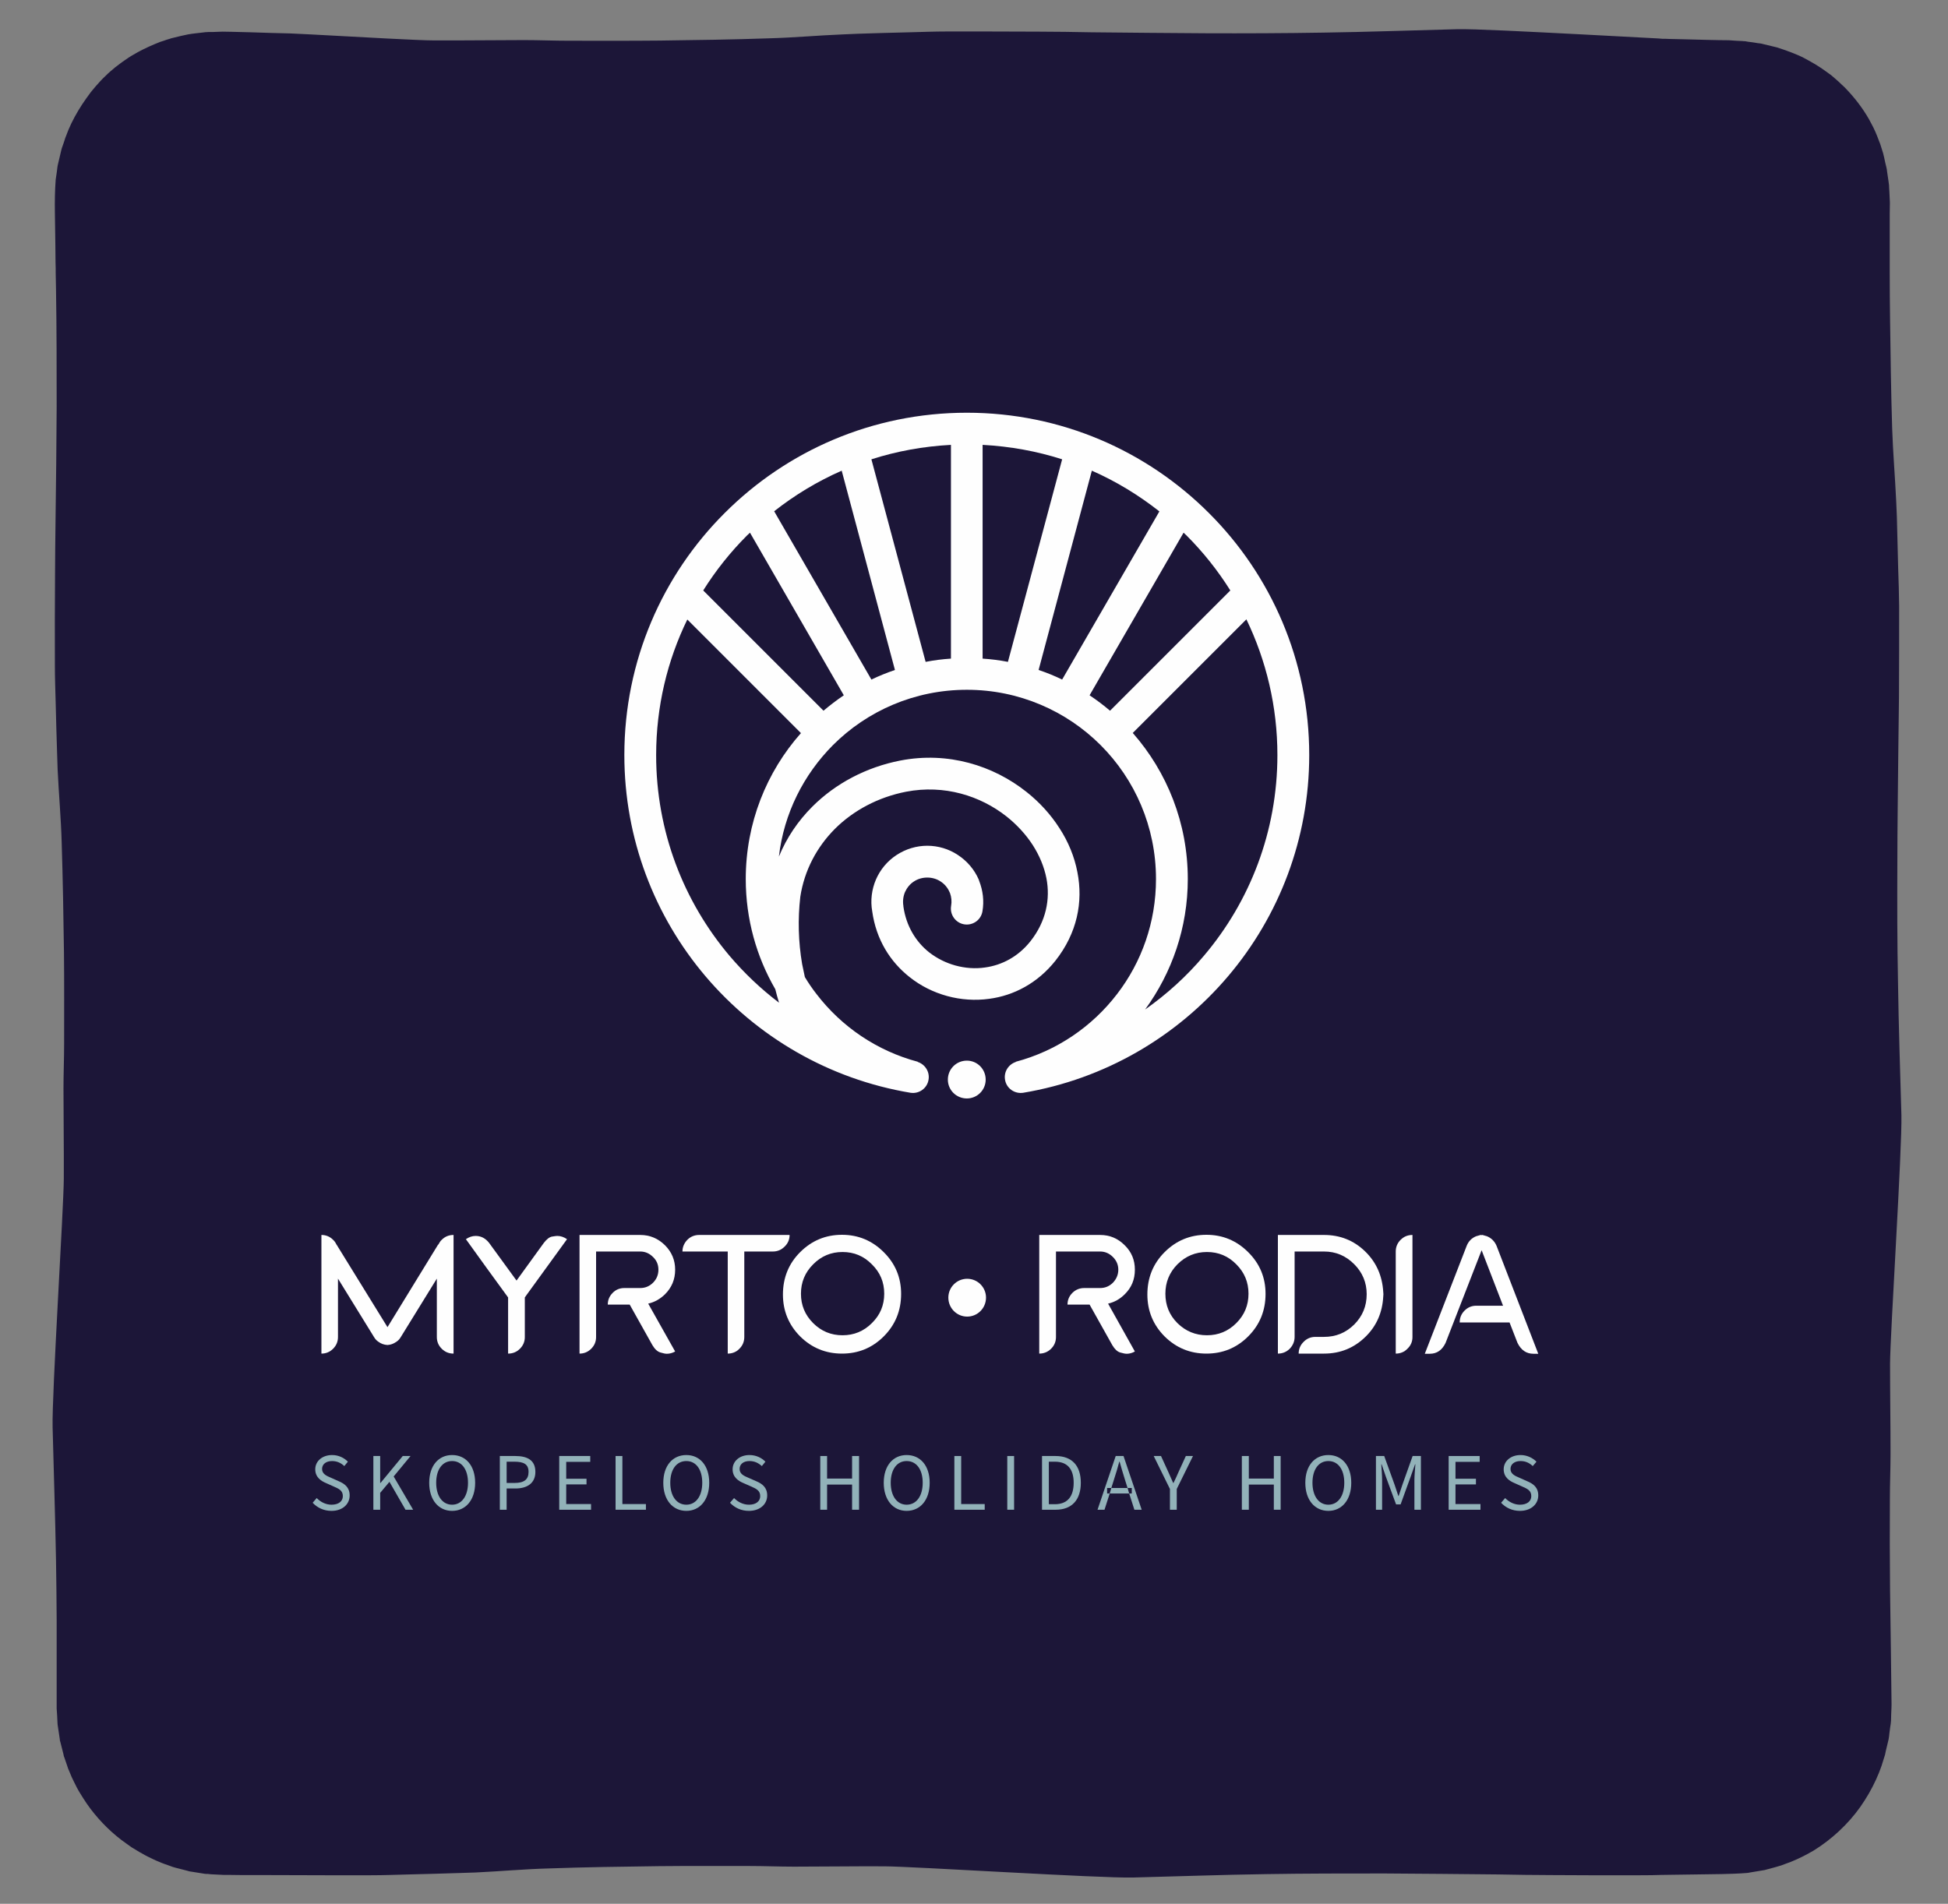 <svg xmlns="http://www.w3.org/2000/svg" viewBox="0 0 1200 1173" width="1200" height="1173"><rect x="0" y="0" width="1200" height="1173" fill="#808080" stroke="none"/><title>myrto rodia logo</title><style>		.s0 { fill: #1c1638 } 		.s1 { fill: #fefefe } 		.s2 { fill: #92b2b9 } 	</style><g id="Layer 1"><path id="&lt;Path&gt;" class="s0" d="m1164.8 1015.8l-0.5-36.3c-0.2-18.8-0.2-37.5-0.1-56.2 0-9.2 0.4-18.3 0.4-27.5 0-18.5-0.3-37.1-0.3-55.6 0.1-18.5 7.5-132.9 7-153.1-0.8-27.4-1.7-54.8-2.1-82.2-0.5-24.2-0.5-48.5-0.4-72.7 0-23.4 0.4-46.8 0.6-70.1 0.1-10.9 0.3-21.9 0.4-32.8 0.1-18.7 0.1-37.4 0.1-56-0.1-7.8-0.3-15.6-0.6-23.4-0.3-10.5-0.5-21.1-0.8-31.7l-0.4-9.2c-0.7-15.1-2-30.1-2.5-45.2-0.7-22.5-1-45-1.3-67.5q-0.2-14-0.2-28.1v-23.2-13.4l0.1-6.7c-0.1-2.2-0.2-4.4-0.3-6.5l-0.2-3.3v-0.8l-0.1-0.7-0.2-1.6-0.9-6.1-0.2-1.6-0.3-1.4-0.7-2.9c-0.4-1.9-0.8-3.9-1.3-5.7l-1.7-5.4c-0.3-0.9-0.7-1.8-1-2.6l-1-2.6c-0.7-1.8-1.5-3.5-2.3-5.2-0.9-1.7-1.8-3.4-2.7-5.1-3.9-6.8-8.8-13.2-14.4-19l-1.1-1.1-1.1-1-2.2-2.1q-2.2-2-4.5-3.9c-3.2-2.4-6.5-4.7-9.8-6.7l-2.6-1.5c-0.8-0.5-1.7-1-2.5-1.4q-1.3-0.7-2.6-1.4l-2.6-1.2c-1.8-0.8-3.5-1.4-5.2-2.1l-1.4-0.5q-0.6-0.3-1.3-0.5l-2.7-0.9-2.7-0.9-2.9-0.7-5.8-1.4c-0.9-0.3-2-0.4-3-0.5l-3.1-0.5-3.1-0.4-1.6-0.3c-0.5 0-1.1 0-1.6-0.1-2.2-0.1-5-0.2-8.5-0.5-3.5 0-7.7-0.1-12.4-0.2-4.7-0.1-9.9-0.3-15.6-0.4q-4.3-0.1-8.9-0.2-1.2 0-2.3-0.1-0.6 0-1.1 0h-0.6q-1.3-0.1-2.5-0.2c-13.7-0.7-30.4-1.6-47.1-2.5-33.4-1.7-67.1-3.5-77.2-3.2-27.4 0.7-54.7 1.7-82.1 2.1-24.3 0.4-48.5 0.5-72.8 0.4-23.4-0.1-46.7-0.4-70.1-0.6-10.9-0.2-21.8-0.4-32.8-0.4-18.6-0.1-37.3-0.1-56-0.1-7.8 0-15.6 0.3-23.3 0.5-10.6 0.3-21.2 0.5-31.8 0.9l-9.2 0.4c-15.1 0.6-30.1 2-45.1 2.4-22.6 0.8-45.1 1.1-67.6 1.4-18.7 0.2-37.4 0.1-56.1 0.1-9.2 0-18.4-0.4-27.6-0.4-18.5 0-37 0.3-55.6 0.2-9.2 0-42.4-1.9-75.9-3.7q-6.3-0.3-12.5-0.6c-8.2-0.2-16.2-0.4-24.2-0.7q-5.9-0.1-11.7-0.3-3 0-5.8-0.1-2.9 0.1-5.6 0.2-1.4 0-2.8 0l-1.4 0.1h-0.7l-0.6 0.1q-2.6 0.3-5.2 0.6c-1.7 0.2-3.4 0.4-5 0.7q-2.3 0.5-4.6 1-2.3 0.6-4.5 1.1c-0.8 0.1-1.4 0.4-2.1 0.6q-1 0.3-2 0.6c-1.3 0.5-2.6 0.9-3.9 1.3q-1.9 0.8-3.7 1.5c-4.7 2-9.2 4.2-13 6.5-2 1.1-3.8 2.4-5.4 3.5q-0.7 0.4-1.3 0.9-0.6 0.4-1.1 0.8-1.2 0.9-2.2 1.7-0.6 0.4-1.1 0.8-0.4 0.4-0.9 0.8-0.9 0.8-1.8 1.5c-1.1 0.9-2 1.8-2.8 2.6-2.3 2.1-4.4 4.4-6.4 6.7l-3 3.6-2.7 3.7c-3.6 5-6.7 10.2-9.3 15.5l-1.8 4-1.6 4.1-0.4 1-0.3 1-0.7 2.1-0.7 2-0.4 1.1q-0.2 0.5-0.3 1.1l-2.1 8.9c-0.2 0.7-0.3 1.6-0.4 2.3l-0.3 2.4-0.7 4.8c-0.5 6.6-0.6 13.3-0.5 20.2l0.3 20.3 0.1 10.2 0.1 4v2.6l0.2 10.3c0.4 24.2 0.4 48.5 0.4 72.7-0.1 23.4-0.4 46.8-0.7 70.2-0.1 10.9-0.3 21.8-0.3 32.7-0.1 18.7-0.2 37.4-0.1 56.1 0 7.7 0.3 15.5 0.5 23.3 0.3 10.6 0.5 21.1 0.9 31.7l0.3 9.2c0.7 15.1 2.1 30.1 2.5 45.2 0.7 22.5 1.1 45 1.4 67.5 0.2 18.7 0.1 37.5 0.1 56.2 0 9.1-0.4 18.3-0.4 27.5 0 18.5 0.3 37 0.2 55.6-0.1 18.5-7.4 132.8-6.9 153.1 0.7 27.4 1.6 54.8 2.1 82.1q0.3 18.2 0.4 36.4v23.6 17.9 8.9 2.3 1.1 1.1l0.3 4.4 0.2 4.2c0 0.7 0.1 1.4 0.2 2.1l0.3 2 0.6 4 0.3 2q0.1 0.5 0.1 1l0.3 1 1.9 7.5c0.1 0.6 0.2 1.3 0.5 1.8l0.6 1.8 1.2 3.5c0.3 1.2 0.8 2.3 1.3 3.4l0.7 1.7q0.3 0.8 0.7 1.7l1.6 3.3c0.5 1.1 1.1 2.2 1.7 3.4 0.6 1.1 1.2 2.2 1.9 3.3l2 3.2c1.4 2.2 2.8 4.3 4.4 6.4 6.2 8.2 13.8 15.7 22.3 21.6l3.1 2.2 3.3 2c1.1 0.7 2.2 1.3 3.3 1.9 1.1 0.6 2.2 1.3 3.3 1.8l3.3 1.6c1.1 0.6 2.3 1 3.4 1.5 2.2 1 4.6 1.8 6.9 2.6 2.1 0.9 4.5 1.4 6.8 2l3.5 0.9c0.6 0.2 1.2 0.3 1.8 0.5l1.9 0.3 7.5 1.2c0.6 0.1 1.3 0.1 2 0.1l1.9 0.2 4 0.2c1.3 0 2.6 0.2 4 0.2h4l8.1 0.1h16.2l34.2 0.1h28.1c7.8 0 15.5-0.3 23.3-0.5 10.6-0.3 21.2-0.5 31.7-0.9l9.3-0.3c15-0.7 30-2.1 45.1-2.5 22.5-0.8 45-1.1 67.6-1.4 18.7-0.2 37.4-0.1 56.1-0.1 9.2 0 18.3 0.4 27.5 0.4 18.5 0 37.1-0.3 55.6-0.2 18.5 0.1 132.9 7.4 153.1 6.9 27.4-0.7 54.8-1.7 82.2-2.1 24.2-0.4 48.5-0.4 72.7-0.4 23.4 0.1 46.8 0.4 70.2 0.6 10.9 0.2 21.8 0.4 32.7 0.4 18.7 0.1 37.4 0.2 56.1 0.1q5.8 0 11.7-0.2l21.6-0.3c10.4-0.2 20.9-0.1 31-0.9 0.7 0 1.2-0.2 1.9-0.3l1.8-0.3 3.6-0.6c1.2-0.2 2.4-0.4 3.6-0.6l3.4-0.9c2.2-0.6 4.5-1.2 6.7-1.9l6.2-2.3c4.7-1.9 9.3-4.2 13.9-6.9 11-6.8 21.1-16.1 28.7-26.8 3.8-5.4 7.1-11.1 9.7-16.8l1.9-4.4 1.6-4.3c0.5-1.5 0.9-3 1.4-4.5l0.7-2.2c0.2-0.7 0.3-1.6 0.5-2.4l1.7-7.1c0.1-0.6 0.2-1.2 0.3-1.9l0.2-1.9 0.5-3.8 0.3-1.9c0-0.7 0.2-1.3 0.2-2l0.1-3.9c0.1-2.7 0.3-5.3 0.2-8.1z"></path><path id="&lt;Compound Path&gt;" fill-rule="evenodd" class="s1" d="m479.8 527.8c4.8-11.7 11.8-22 20.6-30.8 14.3-14.3 33.2-24.3 54.2-28.4 29.4-5.7 57.3 3.1 77.7 19.3 8.1 6.4 15 14 20.3 22.3 5.5 8.4 9.3 17.7 11.1 27.2 3.6 18.3-0.1 37.5-13.6 54.6-11 13.8-25.6 21.4-40.7 23.4-8.6 1.2-17.5 0.6-25.9-1.7-8.4-2.3-16.3-6.2-23.2-11.7-11.9-9.4-20.6-23.1-23-40.5-1.2-6.7-0.3-13.5 2.3-19.6 2.6-6 6.9-11.3 12.7-15.1 5.8-3.8 12.4-5.7 18.9-5.7 6.6 0 13.2 1.9 18.9 5.7 5.8 3.8 10.2 9.1 12.8 15.1q0.2 0.5 0.3 0.9c2.3 5.9 3.1 12.3 2 18.7-0.9 5.4-6 8.9-11.3 8-5.3-0.9-8.9-6-8-11.3 0.5-2.8 0.2-5.5-0.7-8l-0.3-0.6c-1.1-2.6-3-4.9-5.5-6.5-2.4-1.6-5.3-2.4-8.2-2.4-2.9 0-5.8 0.8-8.2 2.4-2.5 1.6-4.3 3.9-5.5 6.5-1.1 2.6-1.5 5.6-1 8.6v0.3c1.7 12.1 7.7 21.8 15.9 28.3 4.9 3.8 10.4 6.5 16.2 8.1 5.9 1.6 12.1 2.1 18.2 1.2 10.3-1.4 20.4-6.6 28-16.2 9.6-12.2 12.3-25.9 9.8-38.8-1.4-7.1-4.3-14-8.4-20.4-4.2-6.5-9.7-12.5-16.1-17.6-16.2-12.8-38.4-19.8-61.9-15.3-17 3.3-32.4 11.4-44 23-11 11.1-18.7 25.4-21.2 41.7-1.6 13.9-1.2 27.8 1.1 41.4q0.8 4.1 1.7 8.1 3.3 5.5 7.2 10.5c15.4 20.1 37.2 35 62.4 41.7l-0.1 0.1c4.6 1.5 7.5 6.1 6.7 10.9-0.8 5.3-5.8 8.9-11.1 8.1-50.4-8.4-94.8-34.6-126.4-71.9-31.1-36.7-49.9-84.3-49.9-136.2 0-58.2 23.6-111 61.8-149.1 38.2-38.2 90.9-61.8 149.2-61.8 58.2 0 110.9 23.6 149.1 61.8 38.2 38.1 61.8 90.9 61.8 149.1 0 51.9-18.8 99.5-49.9 136.2-31.6 37.3-76 63.5-126.3 71.9-5.4 0.8-10.4-2.8-11.2-8.1-0.8-4.8 2.1-9.4 6.7-10.9l-0.1-0.1c25.2-6.7 47-21.6 62.4-41.7 15.1-19.6 24-44.2 24-70.9 0-32.2-13-61.4-34.1-82.5-21.1-21.1-50.3-34.1-82.4-34.1-32.2 0-61.4 13-82.5 34.1-18 18.1-30.2 42-33.3 68.7zm71.5-115l-32.8-122.8c-15 6.6-28.9 15-41.6 25l59.9 103.7q7.1-3.4 14.5-5.9zm-14.5-129.8l33.4 124.8q7.7-1.5 15.6-2v-131.7c-17 0.9-33.4 3.9-49 8.9zm147 154.9l74.1-74.1c-7.7-12.3-16.8-23.7-27-33.9q-0.9-0.9-1.8-1.7l-57.9 100.2q6.6 4.4 12.6 9.5zm84-56.3l-70 70c21.1 24 33.9 55.5 33.9 90 0 30-9.8 57.8-26.3 80.4 13.5-9.5 25.7-20.6 36.3-33.2 28.2-33.3 45.2-76.4 45.2-123.6 0-29.9-6.9-58.3-19.1-83.6zm-146.9 26.2l33.4-124.8c-15.6-5-32-8-49-8.9v131.7q7.9 0.5 15.6 2zm51.7-117.8l-32.8 122.8q7.5 2.5 14.5 5.9l59.9-103.6c-12.7-10-26.6-18.5-41.6-25.1zm-165.3 147.9q6-5.1 12.5-9.5l-57.8-100.2q-0.9 0.8-1.8 1.7c-10.2 10.2-19.3 21.6-27 33.9zm88.3 238.9c-6.5 0-11.7-5.2-11.7-11.6 0-6.5 5.2-11.7 11.7-11.7 6.4 0 11.6 5.2 11.6 11.7 0 6.4-5.2 11.6-11.6 11.6zm-118-67.3c-11.6-20-18.2-43.2-18.2-67.9 0-34.5 12.8-66 34-89.9l-70-70c-12.3 25.2-19.2 53.6-19.2 83.6 0 47.1 17 90.2 45.2 123.6 9.1 10.7 19.3 20.4 30.5 28.9q-1.3-4.2-2.3-8.3z"></path><g id="&lt;Group&gt;"><path id="&lt;Compound Path&gt;" fill-rule="evenodd" class="s1" d="m272.1 831c-2-2-3-4.4-3-7.2v-36l-22.2 36c-0.7 1.2-1.6 2.2-2.7 2.9-1.7 1.2-3.5 1.9-5.5 2-2.1-0.1-4-0.8-5.6-2-1.1-0.7-2-1.7-2.7-2.9l-22.2-36v36c0 2.8-1 5.2-3 7.2-2 2-4.4 3-7.2 3v-73.1c2.8 0 5.2 1 7.2 3 0.9 0.8 1.6 1.9 2.1 3v-0.1l31.4 50.9 31.2-50.9 0.1 0.1c0.6-1.1 1.2-2.2 2.1-3 2-2 4.4-3 7.3-3v73.1c-2.9 0-5.3-1-7.3-3zm-15.3-69.5h0.1v0.1z"></path><path id="&lt;Compound Path&gt;" class="s1" d="m313 799.4c-8.7-11.9-17.4-23.9-26-35.9 1.9-1.3 3.9-2 6-2 3.4 0 6.1 1.5 8.3 4.3l16.9 23.2 16.8-23.2q2.7-3.5 5.1-3.9 2.4-0.4 3.2-0.4c2.1 0 4.1 0.7 6 2l-24.8 34.2-1.2 1.7v24.4c0 2.8-1 5.2-3 7.2-2 2-4.4 3-7.3 3z"></path><path id="&lt;Compound Path&gt;" class="s1" d="m406.8 833.3q-2.7-0.8-4.9-4.5l-14-25h-13.5c0-2.8 1-5.2 3-7.2 1.9-2 4.4-3 7.2-3h9.8c3.1 0 5.7-1.1 7.9-3.3 2.2-2.2 3.3-4.9 3.3-8 0-3.1-1.1-5.7-3.3-7.8-2.2-2.2-4.8-3.4-7.9-3.4h-27.2v52.7c0 2.8-1 5.2-3 7.2-2 2-4.4 3-7.2 3v-73.1h37.4c5.9 0 10.9 2.1 15.2 6.3 4.2 4.2 6.3 9.2 6.3 15.1 0 6-2.1 11-6.3 15.2-2.9 2.8-6.3 4.8-10.3 5.7l16.6 29.5q-2.5 1.4-5.1 1.4-1.4 0-4-0.8z"></path><path id="&lt;Compound Path&gt;" class="s1" d="m448.3 771.1h-27.9c0-2.8 1.1-5.2 3-7.2 2-2 4.5-3 7.3-3h55.7c0 2.8-1 5.2-3.1 7.2-2 2-4.4 3-7.2 3h-17.6v52.6c0 2.9-1 5.3-3 7.3-1.9 2-4.4 3-7.2 3z"></path><path id="&lt;Compound Path&gt;" fill-rule="evenodd" class="s1" d="m492.9 823.4q-10.6-10.7-10.6-25.8 0-15.5 10.6-26.1 10.7-10.7 25.8-10.7c10 0 18.6 3.6 25.7 10.7q10.7 10.6 10.7 25.7 0 15.5-10.7 26.2c-7.1 7.1-15.7 10.6-25.7 10.6q-15.1 0-25.8-10.6zm44.2-8.2c5.1-5 7.6-11 7.6-18.1 0-7.1-2.5-13.1-7.6-18.1-5-5.1-11-7.6-18.1-7.6q-10.6 0-18.1 7.6-7.5 7.5-7.5 18.1c0 7.1 2.5 13.1 7.5 18.1q7.5 7.5 18.1 7.5c7.1 0 13.1-2.5 18.1-7.5z"></path><path id="&lt;Compound Path&gt;" class="s1" d="m690 833.3q-2.6-0.8-4.8-4.5l-14-25h-13.6c0-2.8 1-5.2 3-7.2 2-2 4.5-3 7.3-3h9.8c3.1 0 5.7-1.1 7.9-3.3 2.1-2.2 3.3-4.9 3.3-8 0-3.1-1.2-5.7-3.3-7.8-2.2-2.2-4.8-3.4-7.9-3.4h-27.2v52.7c0 2.8-1 5.2-3 7.2-2 2-4.5 3-7.3 3v-73.1h37.5c5.9 0 10.9 2.1 15.1 6.3 4.3 4.2 6.3 9.2 6.3 15.1 0 6-2 11-6.3 15.2-2.8 2.8-6.2 4.8-10.2 5.7l16.5 29.5q-2.5 1.4-5 1.4-1.4 0-4.1-0.8z"></path><path id="&lt;Compound Path&gt;" fill-rule="evenodd" class="s1" d="m717.4 823.4q-10.6-10.7-10.6-25.8 0-15.5 10.6-26.1 10.7-10.7 25.8-10.7c10 0 18.6 3.6 25.7 10.7q10.7 10.6 10.7 25.7 0 15.5-10.7 26.2c-7.1 7.1-15.7 10.6-25.7 10.6q-15.1 0-25.8-10.6zm44.2-8.2c5-5 7.5-11 7.5-18.1 0-7.1-2.5-13.1-7.5-18.1-5-5.1-11-7.6-18.1-7.6q-10.6 0-18.2 7.6-7.4 7.5-7.4 18.1c0 7.1 2.4 13.1 7.4 18.1q7.6 7.5 18.2 7.5c7.1 0 13.1-2.5 18.1-7.5z"></path><path id="&lt;Compound Path&gt;" class="s1" d="m800 834c0-2.8 1-5.2 3-7.2q3-3.1 7.3-3.1h5.3c7.3 0 13.4-2.5 18.6-7.6q7.7-7.7 7.7-18.7c0-7.2-2.6-13.4-7.7-18.5-5.2-5.2-11.3-7.8-18.6-7.8h-18.1v52.6c0 2.9-1.1 5.3-3 7.3-2 2-4.5 3-7.3 3v-73.1h28.4q14.8 0 25.2 10 10.4 10 11.3 25.1l0.1 1.4-0.1 1.5q-0.8 14.6-10.6 24.4c-7.2 7.2-15.8 10.7-25.9 10.7z"></path><path id="&lt;Compound Path&gt;" class="s1" d="m859.8 771.1c0-2.8 1-5.2 3-7.2 2-2 4.4-3 7.3-3v62.9c0 2.8-1 5.2-3.1 7.2-1.9 2-4.4 3-7.2 3z"></path><path id="&lt;Compound Path&gt;" class="s1" d="m947.6 834.1h-3q-6.5 0-9.8-6.7l-4.9-12.6h-30.7c0-2.9 1-5.3 3-7.3 2-2 4.4-3 7.2-3h16.5l-13.2-34.2-22.2 57.1c-2.1 4.4-5.3 6.7-9.7 6.7h-3.1l25.8-66.5c1.1-2.8 3.1-4.8 5.8-5.9l2.8-0.8 0.6 0.1 0.5-0.1 2.8 0.8q4.1 1.7 5.9 5.9z"></path></g><path id="&lt;Path&gt;" fill-rule="evenodd" class="s1" d="m595.8 811.2c-6.4 0-11.6-5.2-11.6-11.7 0-6.4 5.2-11.6 11.6-11.6 6.4 0 11.6 5.2 11.6 11.6 0 6.5-5.2 11.7-11.6 11.7z"></path><g id="&lt;Group&gt;"><path id="&lt;Compound Path&gt;" class="s2" d="m192.6 925.9l2.5-2.9c2.4 2.5 5.7 4.1 9.1 4.1 4.4 0 7-2.1 7-5.3 0-3.4-2.4-4.5-5.6-5.9l-4.7-2.1c-3.1-1.3-6.7-3.6-6.7-8.5 0-5.1 4.4-8.8 10.4-8.8 3.9 0 7.4 1.7 9.7 4.1l-2.2 2.7c-2-1.9-4.5-3.1-7.5-3.1-3.7 0-6.2 1.9-6.2 4.9 0 3.1 2.9 4.3 5.5 5.4l4.7 2.1c3.8 1.6 6.8 3.9 6.8 8.8 0 5.3-4.3 9.5-11.2 9.5-4.7 0-8.7-1.9-11.6-5z"></path><path id="&lt;Compound Path&gt;" class="s2" d="m230 897.1h4.2v16.6h0.2l13.7-16.6h4.8l-10.4 12.6 12 20.5h-4.7l-9.9-17.2-5.7 6.8v10.4h-4.2z"></path><path id="&lt;Compound Path&gt;" fill-rule="evenodd" class="s2" d="m264.4 913.6c0-10.6 5.8-17.1 14.1-17.1 8.4 0 14.2 6.5 14.2 17.1 0 10.6-5.8 17.3-14.2 17.3-8.3 0-14.1-6.7-14.1-17.3zm23.9 0c0-8.3-3.9-13.4-9.8-13.4-5.9 0-9.8 5.1-9.8 13.4 0 8.2 3.9 13.5 9.8 13.5 5.9 0 9.8-5.3 9.8-13.5z"></path><path id="&lt;Compound Path&gt;" fill-rule="evenodd" class="s2" d="m307.9 897.1h9.5c7.4 0 12.4 2.5 12.4 9.8 0 6.9-5 10.2-12.2 10.2h-5.5v13.1h-4.2zm9.1 16.6c5.8 0 8.6-2.1 8.6-6.8 0-4.8-3-6.3-8.8-6.3h-4.7v13.1z"></path><path id="&lt;Compound Path&gt;" class="s2" d="m344.5 897.1h19.1v3.6h-14.8v10.4h12.5v3.5h-12.5v12.1h15.3v3.5h-19.6z"></path><path id="&lt;Compound Path&gt;" class="s2" d="m379.2 897.1h4.2v29.6h14.5v3.5h-18.7z"></path><path id="&lt;Compound Path&gt;" fill-rule="evenodd" class="s2" d="m408.6 913.6c0-10.6 5.8-17.1 14.2-17.1 8.3 0 14.1 6.5 14.1 17.1 0 10.6-5.8 17.3-14.1 17.3-8.4 0-14.2-6.7-14.2-17.3zm24 0c0-8.3-3.9-13.4-9.8-13.4-6 0-9.9 5.1-9.9 13.4 0 8.2 3.9 13.5 9.9 13.5 5.9 0 9.8-5.3 9.8-13.5z"></path><path id="&lt;Compound Path&gt;" class="s2" d="m449.7 925.9l2.5-2.9c2.4 2.5 5.7 4.1 9.2 4.1 4.3 0 6.9-2.1 6.9-5.3 0-3.4-2.4-4.5-5.5-5.9l-4.8-2.1c-3.1-1.3-6.7-3.6-6.7-8.5 0-5.1 4.4-8.8 10.4-8.8 4 0 7.5 1.7 9.8 4.1l-2.2 2.7c-2.1-1.9-4.5-3.1-7.6-3.1-3.7 0-6.1 1.9-6.1 4.9 0 3.1 2.8 4.3 5.4 5.4l4.8 2.1c3.8 1.6 6.8 3.9 6.8 8.8 0 5.3-4.3 9.5-11.3 9.5-4.7 0-8.7-1.9-11.6-5z"></path><path id="&lt;Compound Path&gt;" class="s2" d="m505.3 897.1h4.2v13.9h15.4v-13.9h4.3v33.1h-4.3v-15.5h-15.4v15.5h-4.2z"></path><path id="&lt;Compound Path&gt;" fill-rule="evenodd" class="s2" d="m544.4 913.6c0-10.6 5.8-17.1 14.1-17.1 8.4 0 14.2 6.5 14.2 17.1 0 10.6-5.8 17.3-14.2 17.3-8.3 0-14.1-6.7-14.1-17.3zm24 0c0-8.3-3.9-13.4-9.9-13.4-5.9 0-9.8 5.1-9.8 13.4 0 8.2 3.9 13.5 9.8 13.5 6 0 9.9-5.3 9.9-13.5z"></path><path id="&lt;Compound Path&gt;" class="s2" d="m587.9 897.1h4.2v29.6h14.5v3.5h-18.7z"></path><path id="&lt;Compound Path&gt;" fill-rule="evenodd" class="s2" d="m624.7 897.1v33.1h-4.2v-33.1z"></path><path id="&lt;Compound Path&gt;" fill-rule="evenodd" class="s2" d="m641.9 897.1h8.3c10.1 0 15.6 5.9 15.6 16.5 0 10.5-5.5 16.6-15.5 16.6h-8.4zm7.9 29.7c7.8 0 11.6-4.8 11.6-13.2 0-8.4-3.8-13-11.6-13h-3.7v26.2z"></path><path id="&lt;Compound Path&gt;" fill-rule="evenodd" class="s2" d="m687.3 897.1h4.8l11.2 33.1h-4.5l-3.2-10h1.6v-3.4h-2.6l-1.6-5.1c-1.2-3.7-2.2-7.3-3.3-11.1h-0.2c-1 3.8-2.1 7.4-3.3 11.1l-1.6 5.1h-2.6v3.4h1.6l-3.2 10h-4.3zm8.3 23.1l-1-3.4h-10l-1 3.4z"></path><path id="&lt;Compound Path&gt;" class="s2" d="m720.7 917.4l-10-20.3h4.5l4.3 9.4c1.1 2.4 2.1 4.7 3.2 7.2h0.2c1.2-2.5 2.3-4.8 3.3-7.2l4.3-9.4h4.4l-10 20.3v12.8h-4.2z"></path><path id="&lt;Compound Path&gt;" class="s2" d="m765 897.1h4.3v13.9h15.4v-13.9h4.2v33.1h-4.2v-15.5h-15.4v15.5h-4.3z"></path><path id="&lt;Compound Path&gt;" fill-rule="evenodd" class="s2" d="m804.1 913.6c0-10.6 5.8-17.1 14.2-17.1 8.3 0 14.1 6.5 14.1 17.1 0 10.6-5.8 17.3-14.1 17.3-8.4 0-14.2-6.7-14.2-17.3zm24 0c0-8.3-3.9-13.4-9.8-13.4-5.9 0-9.8 5.1-9.8 13.4 0 8.2 3.9 13.5 9.8 13.5 5.9 0 9.8-5.3 9.8-13.5z"></path><path id="&lt;Compound Path&gt;" class="s2" d="m847.6 897.1h5.1l6.4 17.7c0.8 2.3 1.5 4.6 2.3 6.9h0.2c0.8-2.3 1.5-4.6 2.3-6.9l6.3-17.7h5.1v33.1h-4v-18.2c0-2.9 0.4-6.9 0.6-9.8h-0.2l-2.7 7.6-6.2 17.1h-2.8l-6.3-17.1-2.6-7.6h-0.2c0.2 2.9 0.5 6.9 0.5 9.8v18.2h-3.8z"></path><path id="&lt;Compound Path&gt;" class="s2" d="m892.4 897.1h19.1v3.6h-14.9v10.4h12.6v3.5h-12.6v12.1h15.4v3.5h-19.6z"></path><path id="&lt;Compound Path&gt;" class="s2" d="m924.7 925.9l2.5-2.9c2.4 2.5 5.7 4.1 9.1 4.1 4.4 0 7-2.1 7-5.3 0-3.4-2.4-4.5-5.6-5.9l-4.7-2.1c-3.1-1.3-6.7-3.6-6.7-8.5 0-5.1 4.4-8.8 10.4-8.8 3.9 0 7.4 1.7 9.8 4.1l-2.3 2.7c-2-1.9-4.4-3.1-7.5-3.1-3.7 0-6.2 1.9-6.2 4.9 0 3.1 2.9 4.3 5.5 5.4l4.7 2.1c3.9 1.6 6.9 3.9 6.9 8.8 0 5.3-4.4 9.5-11.3 9.5-4.7 0-8.7-1.9-11.6-5z"></path></g></g></svg>